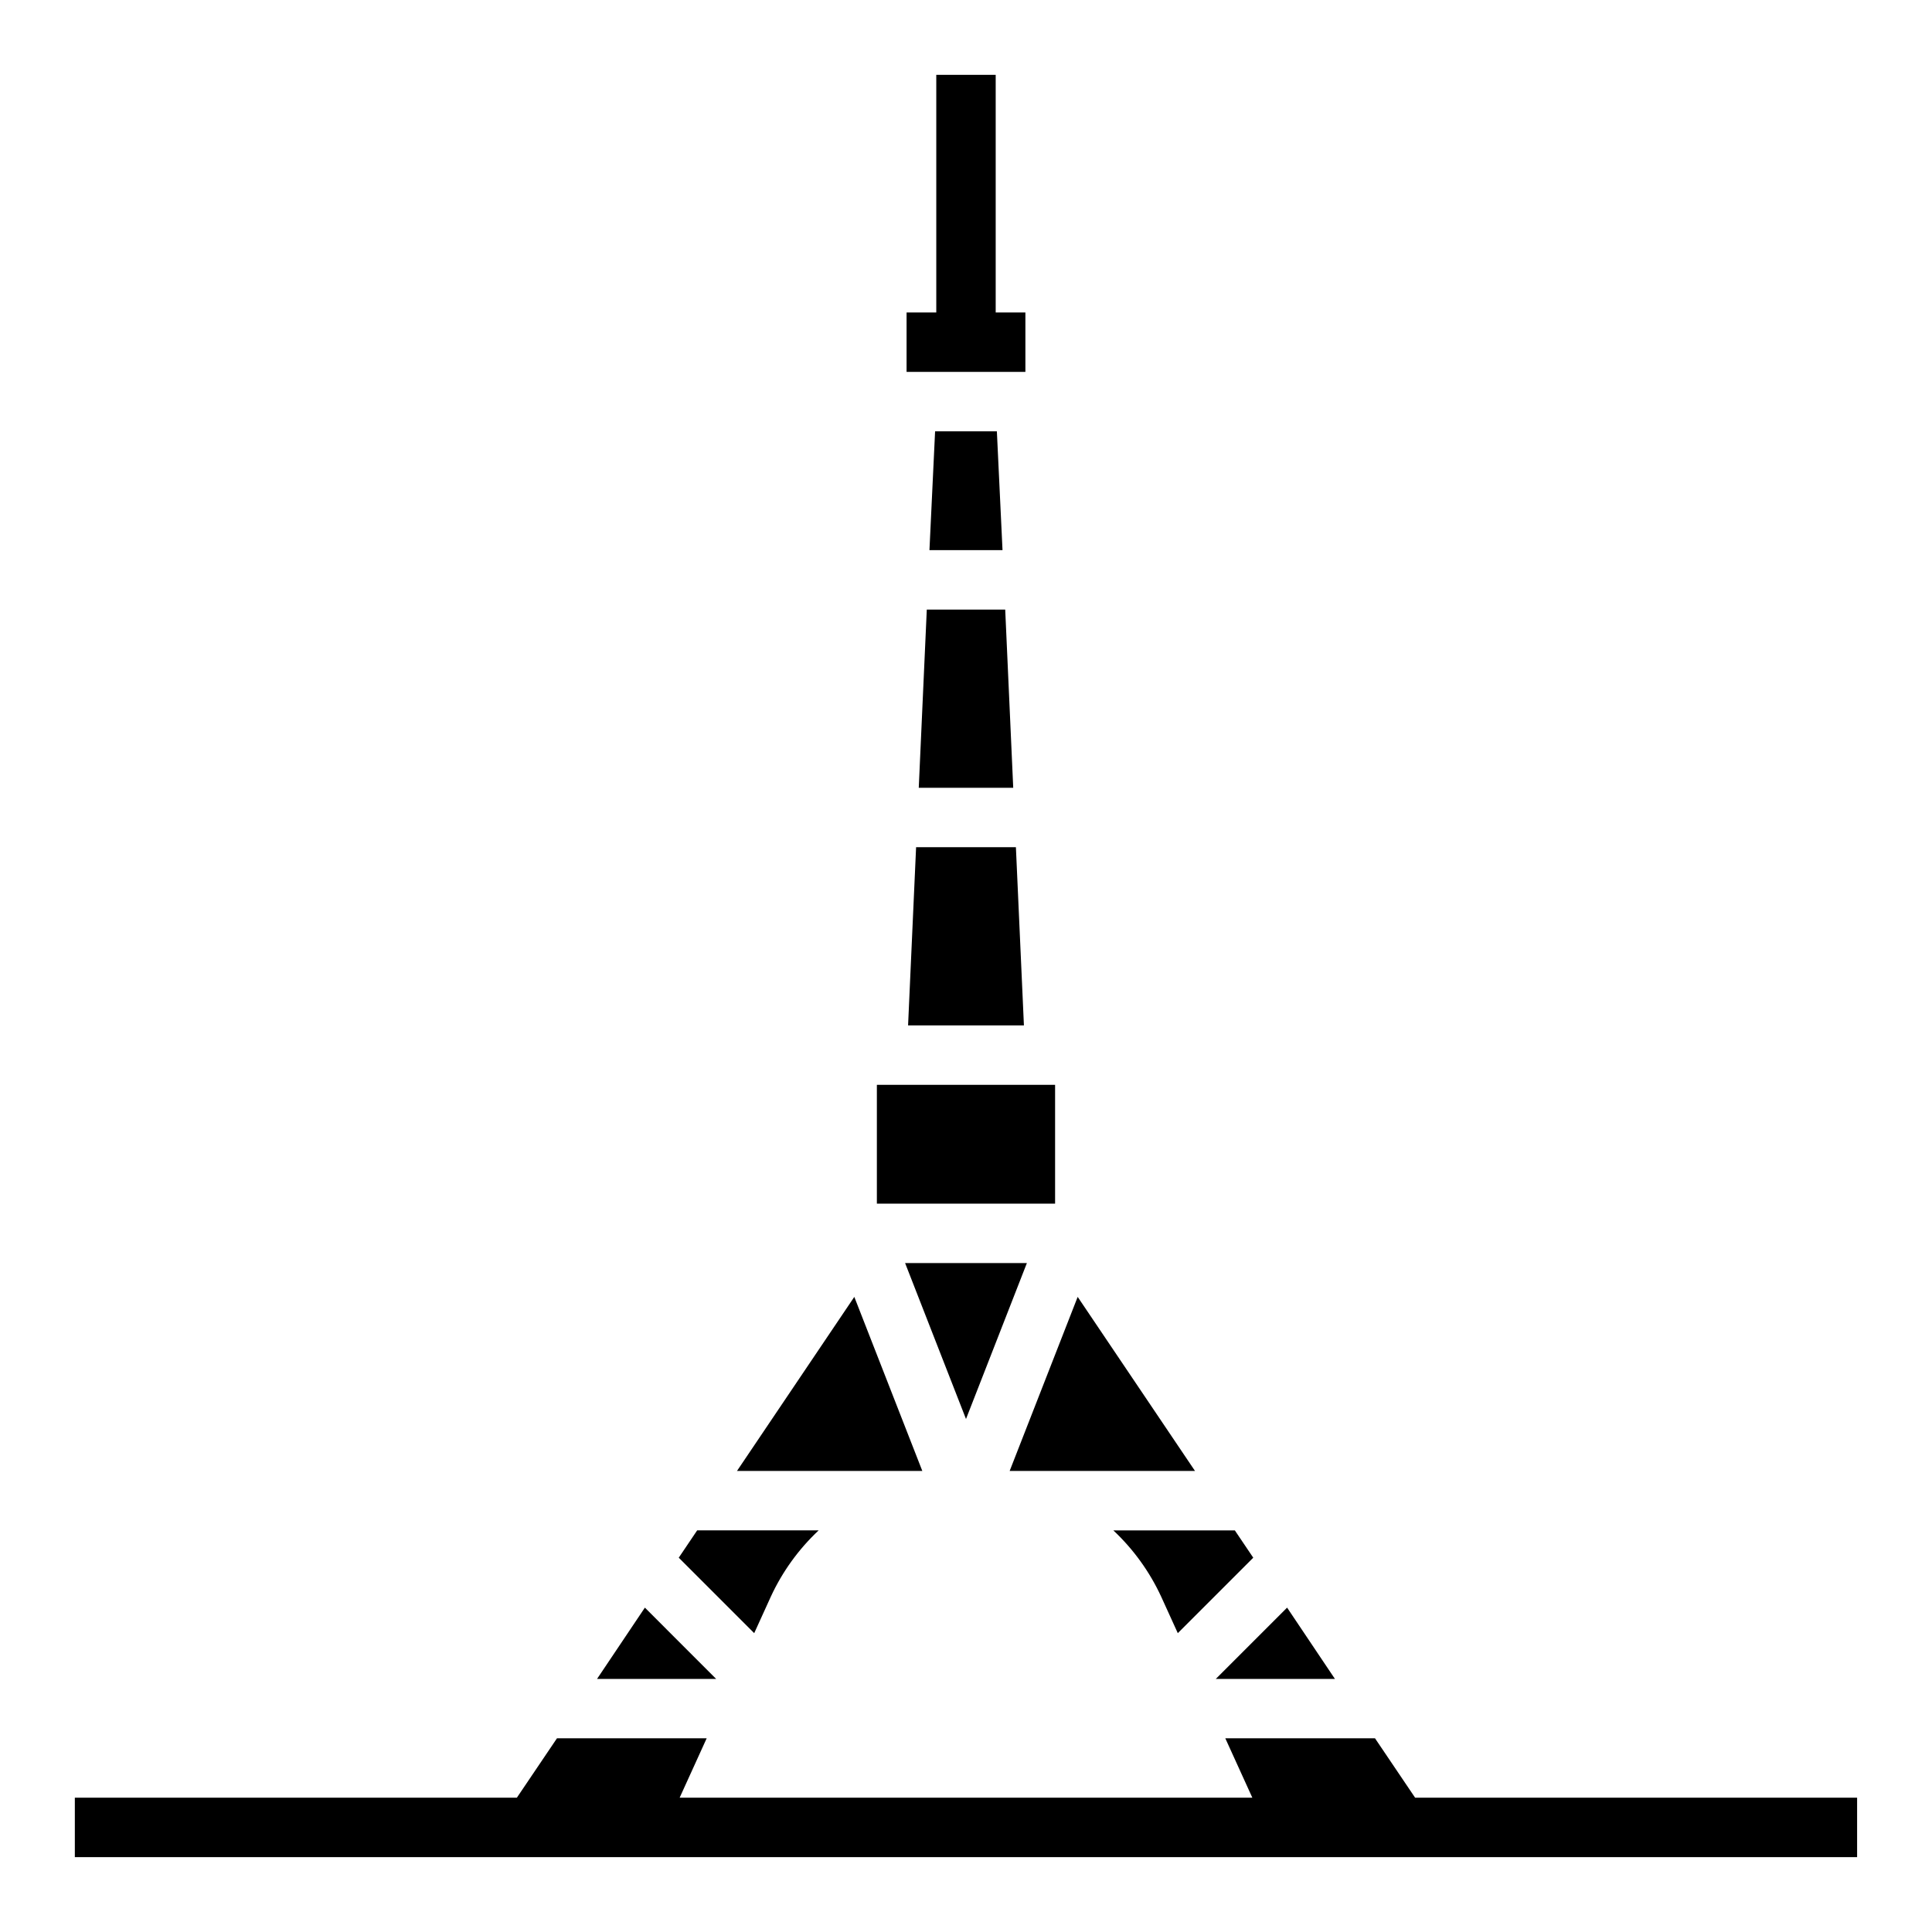 <?xml version="1.0" encoding="UTF-8"?>
<!-- Uploaded to: ICON Repo, www.iconrepo.com, Generator: ICON Repo Mixer Tools -->
<svg fill="#000000" width="800px" height="800px" version="1.1" viewBox="144 144 512 512" xmlns="http://www.w3.org/2000/svg">
 <g>
  <path d="m384.65 415.74h30.699l-2.125-47.23h-26.449z"/>
  <path d="m391.81 258.3-1.496 31.488h19.363l-1.496-31.488z"/>
  <path d="m376.38 431.49h47.23v31.488h-47.23z"/>
  <path d="m497.77 588.93-12.676-18.891-18.891 18.891z"/>
  <path d="m387.48 352.77h25.035l-2.125-47.23h-20.781z"/>
  <path d="m415.74 226.81h-7.871v-62.977h-15.746v62.977h-7.871v15.746h31.488z"/>
  <path d="m400 520.05 16.137-41.328h-32.277z"/>
  <path d="m314.9 570.04-12.676 18.891h31.566z"/>
  <path d="m348.28 567.12c3.055-6.609 7.359-12.57 12.672-17.555h-32.195l-4.879 7.242 19.996 19.996z"/>
  <path d="m370.4 487.69-31.094 46.133h49.121z"/>
  <path d="m460.69 533.82-31.094-46.133-18.027 46.133z"/>
  <path d="m451.72 567.12 4.41 9.684 19.996-19.996-4.883-7.242h-32.199c5.312 4.984 9.617 10.945 12.676 17.555z"/>
  <path d="m519.02 620.41-10.629-15.742h-39.672l7.164 15.742h-151.77l7.164-15.742h-39.676l-10.629 15.742h-117.14v15.746h472.32v-15.746z"/>
 </g>
</svg>